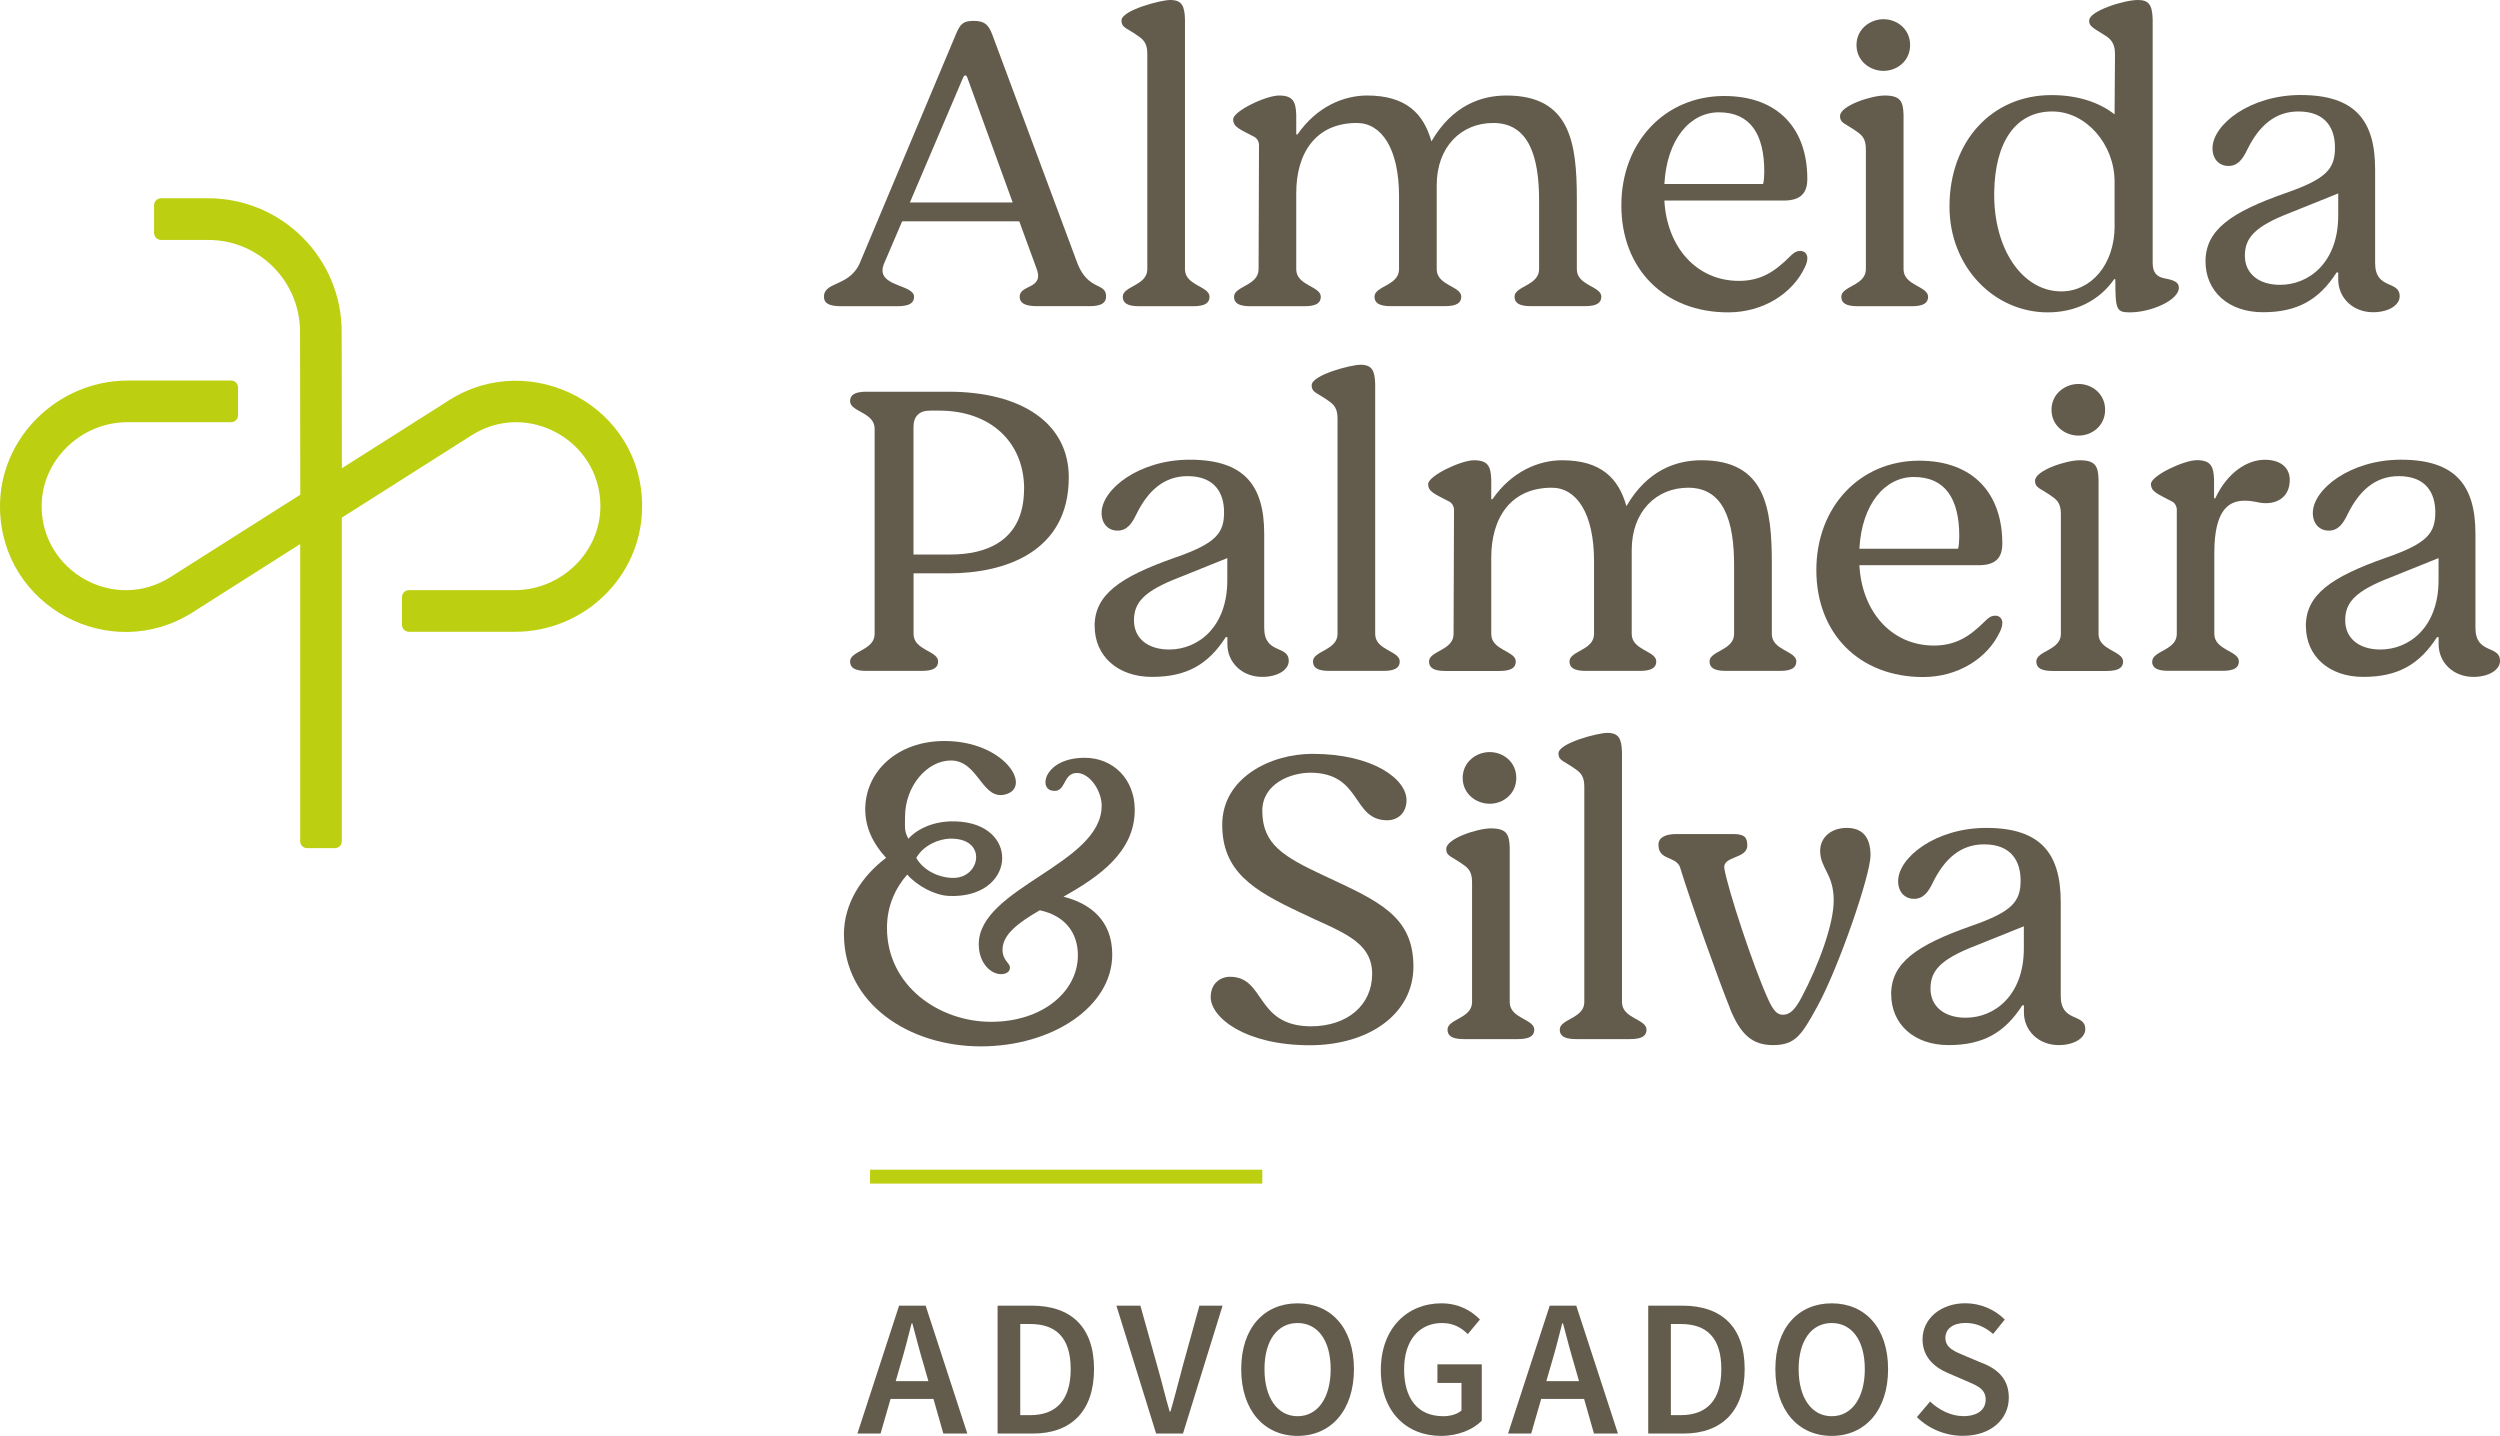 <?xml version="1.0" encoding="UTF-8"?>
<svg xmlns="http://www.w3.org/2000/svg" width="195" height="112" viewBox="0 0 195 112" fill="none">
  <g clip-path="url(#clip0_123_3152)">
    <path d="M86.276 23.115C86.276 23.594 85.957 23.88 84.999 23.88H80.878C79.92 23.88 79.535 23.627 79.535 23.142C79.535 22.151 81.549 22.597 80.812 20.841L79.502 17.262H70.367L68.931 20.62C68.865 20.813 68.837 20.94 68.837 21.099C68.837 22.344 71.297 22.25 71.297 23.148C71.297 23.627 70.945 23.886 69.987 23.886H65.612C64.622 23.886 64.269 23.632 64.269 23.148C64.269 21.903 66.377 22.41 67.142 20.334L74.555 2.687C74.907 1.823 75.16 1.63 75.958 1.63C76.822 1.63 77.108 1.949 77.394 2.687L84.069 20.62C84.933 22.696 86.276 22.024 86.276 23.115ZM78.99 15.792L75.446 6.04C75.38 5.848 75.221 5.814 75.127 6.04L70.972 15.792H78.99Z" fill="#635C4D"></path>
    <path d="M87.575 23.142C87.575 22.311 89.49 22.278 89.49 21V4.251C89.49 3.673 89.396 3.26 88.912 2.907C87.921 2.169 87.476 2.202 87.476 1.597C87.476 0.798 90.541 0 91.278 0C92.203 0 92.395 0.479 92.428 1.503V21.006C92.428 22.283 94.343 22.316 94.343 23.148C94.343 23.627 93.991 23.886 93.067 23.886H88.851C87.927 23.886 87.575 23.632 87.575 23.148V23.142Z" fill="#635C4D"></path>
    <path d="M124.902 23.142C124.902 23.621 124.55 23.88 123.626 23.88H119.41C118.486 23.88 118.134 23.627 118.134 23.142C118.134 22.311 120.049 22.278 120.049 21V15.632C120.049 12.213 119.251 9.592 116.472 9.592C113.979 9.592 112.064 11.447 112.064 14.448V21C112.064 22.278 113.979 22.311 113.979 23.142C113.979 23.621 113.627 23.88 112.702 23.88H108.487C107.562 23.88 107.21 23.627 107.21 23.142C107.21 22.311 109.125 22.278 109.125 21V15.312C109.125 11.574 107.749 9.592 105.834 9.592C102.637 9.592 101.107 11.926 101.107 15.059V21.006C101.107 22.283 103.022 22.316 103.022 23.148C103.022 23.627 102.67 23.886 101.746 23.886H97.53C96.606 23.886 96.254 23.632 96.254 23.148C96.254 22.316 98.169 22.283 98.169 21.006L98.202 11.447C98.235 11.095 98.075 10.809 97.849 10.682C96.699 10.076 96.188 9.917 96.188 9.305C96.188 8.667 98.741 7.45 99.764 7.45C100.849 7.45 101.074 7.929 101.107 8.953V10.489H101.201C102.703 8.314 104.811 7.45 106.632 7.45C109.67 7.45 111.04 8.854 111.651 11.029C113.28 8.215 115.547 7.45 117.495 7.45C122.481 7.45 122.993 11.128 122.993 15.505V21.006C122.993 22.283 124.908 22.316 124.908 23.148L124.902 23.142Z" fill="#635C4D"></path>
    <path d="M140.971 20.141C140.971 20.367 140.905 20.587 140.778 20.846C139.821 22.895 137.52 24.365 134.802 24.365C129.816 24.365 126.465 20.978 126.465 16.023C126.465 11.067 129.882 7.488 134.483 7.488C138.764 7.488 140.971 10.109 140.971 13.947C140.971 15.098 140.426 15.643 139.116 15.643H129.822C130.014 19.255 132.315 21.909 135.638 21.909C137.361 21.909 138.45 21.171 139.601 20.02C139.92 19.701 140.112 19.574 140.432 19.574C140.751 19.574 140.976 19.8 140.976 20.152L140.971 20.141ZM129.822 14.354H137.52C137.586 14.162 137.614 13.65 137.614 13.396C137.614 10.423 136.497 8.76 134.07 8.76C131.836 8.76 130.014 10.836 129.822 14.354Z" fill="#635C4D"></path>
    <path d="M143.623 23.142C143.623 22.311 145.539 22.278 145.539 21V11.7C145.539 11.122 145.445 10.709 144.961 10.357C143.97 9.619 143.524 9.652 143.524 9.047C143.524 8.248 145.951 7.45 147.008 7.45C148.252 7.45 148.444 7.929 148.477 8.953V21.006C148.477 22.283 150.392 22.316 150.392 23.148C150.392 23.627 150.04 23.886 149.115 23.886H144.9C143.976 23.886 143.623 23.632 143.623 23.148V23.142ZM144.807 3.513C144.807 2.269 145.863 1.498 146.914 1.498C147.965 1.498 148.989 2.263 148.989 3.513C148.989 4.763 147.965 5.528 146.914 5.528C145.863 5.528 144.807 4.763 144.807 3.513Z" fill="#635C4D"></path>
    <path d="M152.06 16.111C152.06 11.029 155.35 7.417 160.017 7.417C162.092 7.417 163.754 7.995 164.937 8.92L164.97 4.251C164.97 3.579 164.81 3.133 164.172 2.748C163.055 2.076 162.956 1.982 162.956 1.597C162.956 0.859 165.669 0 166.758 0C167.589 0 167.875 0.352 167.908 1.503V20.494C167.908 21.199 168.161 21.578 168.833 21.711C169.697 21.87 169.95 22.063 169.95 22.448C169.95 23.407 167.809 24.365 166.114 24.365C165.091 24.365 164.997 24.139 164.997 21.936V21.777H164.904C163.754 23.44 161.899 24.365 159.725 24.365C155.537 24.365 152.06 20.819 152.06 16.116V16.111ZM164.937 17.614V14.162C164.937 11.282 162.73 8.694 160.083 8.694C157.205 8.694 155.609 11.089 155.548 14.993C155.482 19.437 157.755 22.729 160.787 22.729C163.088 22.729 164.942 20.654 164.942 17.614H164.937Z" fill="#635C4D"></path>
    <path d="M172.03 20.395C172.03 17.933 174.011 16.557 178.293 15.054C181.518 13.936 182.128 13.138 182.128 11.508C182.128 10.038 181.424 8.694 179.283 8.694C177.429 8.694 176.185 9.845 175.288 11.668C174.936 12.405 174.551 12.945 173.819 12.945C173.087 12.945 172.575 12.4 172.575 11.568C172.575 9.713 175.514 7.411 179.443 7.411C183.691 7.411 185.26 9.393 185.26 13.198V20.521C185.26 22.63 187.175 21.832 187.175 23.109C187.175 23.781 186.344 24.354 185.1 24.354C183.532 24.354 182.381 23.236 182.381 21.799V21.254H182.255C180.879 23.395 179.19 24.354 176.504 24.354C173.819 24.354 172.03 22.724 172.03 20.389V20.395ZM182.381 16.816V15.087L178.645 16.59C175.833 17.675 175.101 18.572 175.101 19.949C175.101 21.325 176.158 22.217 177.847 22.217C180.114 22.217 182.381 20.461 182.381 16.816Z" fill="#635C4D"></path>
    <path d="M83.365 37.238C83.365 43.058 78.379 44.721 74.004 44.721H71.258V49.45C71.258 50.728 73.174 50.761 73.174 51.592C73.174 52.071 72.821 52.33 71.897 52.33H67.582C66.658 52.33 66.306 52.077 66.306 51.592C66.306 50.761 68.221 50.728 68.221 49.45V33.433C68.221 32.156 66.306 32.123 66.306 31.291C66.306 30.812 66.658 30.553 67.582 30.553H73.971C79.689 30.553 83.365 33.015 83.365 37.232V37.238ZM79.882 38.135C79.882 34.49 77.262 32.029 73.267 32.029H72.53C71.699 32.029 71.253 32.475 71.253 33.306V43.251H74.159C76.844 43.251 79.876 42.26 79.876 38.135H79.882Z" fill="#635C4D"></path>
    <path d="M85.379 48.839C85.379 46.378 87.36 45.002 91.641 43.498C94.866 42.381 95.477 41.582 95.477 39.952C95.477 38.482 94.773 37.139 92.632 37.139C90.777 37.139 89.534 38.29 88.637 40.112C88.284 40.85 87.899 41.389 87.167 41.389C86.436 41.389 85.924 40.844 85.924 40.013C85.924 38.157 88.862 35.856 92.791 35.856C97.04 35.856 98.608 37.838 98.608 41.643V48.966C98.608 51.075 100.523 50.276 100.523 51.554C100.523 52.225 99.692 52.798 98.449 52.798C96.886 52.798 95.736 51.68 95.736 50.243V49.698H95.609C94.233 51.84 92.544 52.798 89.858 52.798C87.173 52.798 85.384 51.168 85.384 48.834L85.379 48.839ZM95.73 45.26V43.531L91.994 45.035C89.181 46.119 88.45 47.017 88.45 48.393C88.45 49.77 89.506 50.662 91.196 50.662C93.463 50.662 95.73 48.905 95.73 45.26Z" fill="#635C4D"></path>
    <path d="M102.412 51.592C102.412 50.761 104.327 50.728 104.327 49.45V32.701C104.327 32.123 104.233 31.71 103.749 31.357C102.758 30.619 102.312 30.653 102.312 30.047C102.312 29.248 105.378 28.45 106.115 28.45C107.04 28.45 107.232 28.929 107.265 29.953V49.45C107.265 50.728 109.18 50.761 109.18 51.592C109.18 52.071 108.828 52.33 107.904 52.33H103.688C102.764 52.33 102.412 52.077 102.412 51.592Z" fill="#635C4D"></path>
    <path d="M140.112 51.592C140.112 52.071 139.76 52.33 138.836 52.33H134.62C133.696 52.33 133.344 52.077 133.344 51.592C133.344 50.761 135.259 50.728 135.259 49.45V44.082C135.259 40.663 134.461 38.042 131.682 38.042C129.189 38.042 127.274 39.897 127.274 42.898V49.45C127.274 50.728 129.189 50.761 129.189 51.592C129.189 52.071 128.837 52.33 127.912 52.33H123.697C122.772 52.33 122.42 52.077 122.42 51.592C122.42 50.761 124.335 50.728 124.335 49.45V43.763C124.335 40.024 122.959 38.042 121.044 38.042C117.847 38.042 116.317 40.376 116.317 43.509V49.456C116.317 50.733 118.232 50.766 118.232 51.598C118.232 52.077 117.88 52.336 116.956 52.336H112.74C111.816 52.336 111.464 52.082 111.464 51.598C111.464 50.766 113.379 50.733 113.379 49.456L113.412 39.897C113.445 39.545 113.285 39.259 113.059 39.132C111.909 38.526 111.397 38.367 111.397 37.755C111.397 37.117 113.951 35.9 114.974 35.9C116.059 35.9 116.284 36.379 116.317 37.403V38.939H116.411C117.913 36.764 120.021 35.9 121.842 35.9C124.88 35.9 126.25 37.304 126.861 39.479C128.49 36.665 130.757 35.9 132.705 35.9C137.691 35.9 138.203 39.578 138.203 43.955V49.456C138.203 50.733 140.118 50.766 140.118 51.598L140.112 51.592Z" fill="#635C4D"></path>
    <path d="M156.181 48.586C156.181 48.812 156.115 49.032 155.988 49.291C155.031 51.339 152.73 52.809 150.012 52.809C145.026 52.809 141.675 49.423 141.675 44.467C141.675 39.512 145.092 35.933 149.693 35.933C153.974 35.933 156.181 38.554 156.181 42.392C156.181 43.542 155.636 44.087 154.326 44.087H145.032C145.224 47.7 147.525 50.353 150.848 50.353C152.571 50.353 153.66 49.616 154.811 48.47C155.13 48.151 155.322 48.024 155.641 48.024C155.961 48.024 156.186 48.25 156.186 48.602L156.181 48.586ZM145.032 42.799H152.73C152.796 42.606 152.824 42.094 152.824 41.841C152.824 38.868 151.707 37.205 149.28 37.205C147.046 37.205 145.224 39.281 145.032 42.799Z" fill="#635C4D"></path>
    <path d="M158.833 51.592C158.833 50.761 160.748 50.728 160.748 49.45V40.151C160.748 39.572 160.655 39.16 160.171 38.807C159.18 38.069 158.734 38.102 158.734 37.497C158.734 36.698 161.161 35.9 162.218 35.9C163.461 35.9 163.654 36.379 163.687 37.403V49.456C163.687 50.733 165.602 50.766 165.602 51.598C165.602 52.077 165.25 52.336 164.325 52.336H160.11C159.186 52.336 158.833 52.082 158.833 51.598V51.592ZM160.017 31.963C160.017 30.719 161.073 29.948 162.124 29.948C163.175 29.948 164.199 30.713 164.199 31.963C164.199 33.213 163.175 33.978 162.124 33.978C161.073 33.978 160.017 33.213 160.017 31.963Z" fill="#635C4D"></path>
    <path d="M167.875 51.592C167.875 50.761 169.79 50.728 169.79 49.45V39.892C169.823 39.539 169.664 39.253 169.438 39.127C168.288 38.521 167.776 38.361 167.776 37.75C167.776 37.111 170.33 35.894 171.353 35.894C172.437 35.894 172.663 36.373 172.696 37.398V38.868H172.79C173.747 36.819 175.316 35.861 176.653 35.861C177.99 35.861 178.601 36.566 178.601 37.425C178.601 38.736 177.676 39.248 176.746 39.248C176.141 39.248 175.849 39.055 175.084 39.055C173.901 39.055 172.718 39.694 172.718 43.113V49.445C172.718 50.722 174.633 50.755 174.633 51.587C174.633 52.066 174.281 52.325 173.356 52.325H169.141C168.217 52.325 167.864 52.071 167.864 51.587L167.875 51.592Z" fill="#635C4D"></path>
    <path d="M179.855 48.839C179.855 46.378 181.837 45.002 186.118 43.498C189.343 42.381 189.954 41.582 189.954 39.952C189.954 38.482 189.249 37.139 187.108 37.139C185.254 37.139 184.01 38.29 183.113 40.112C182.761 40.85 182.376 41.389 181.644 41.389C180.912 41.389 180.4 40.844 180.4 40.013C180.4 38.157 183.339 35.856 187.268 35.856C191.516 35.856 193.085 37.838 193.085 41.643V48.966C193.085 51.075 195 50.276 195 51.554C195 52.225 194.169 52.798 192.925 52.798C191.357 52.798 190.212 51.68 190.212 50.243V49.698H190.086C188.71 51.84 187.02 52.798 184.335 52.798C181.649 52.798 179.861 51.168 179.861 48.834L179.855 48.839ZM190.207 45.26V43.531L186.47 45.035C183.658 46.119 182.926 47.017 182.926 48.393C182.926 49.77 183.983 50.662 185.672 50.662C187.939 50.662 190.207 48.905 190.207 45.26Z" fill="#635C4D"></path>
    <path d="M65.827 72.857C65.827 70.489 67.203 68.347 69.118 66.91C68.16 65.886 67.489 64.609 67.489 63.139C67.489 60.132 70.043 57.798 73.658 57.798C78.302 57.798 80.471 61.294 78.528 61.933C76.586 62.572 76.371 59.318 74.17 59.318C72.315 59.318 70.593 61.311 70.593 63.711C70.593 64.477 70.516 64.829 70.857 65.424C71.171 65.027 72.563 63.838 75.017 64.102C79.623 64.587 79.095 70.093 74.027 69.884C72.932 69.84 71.556 69.118 70.763 68.215C69.872 69.24 69.184 70.616 69.184 72.378C69.184 76.888 73.24 79.701 77.301 79.701C81.362 79.701 84.075 77.306 84.075 74.52C84.075 72.73 83.052 71.42 81.104 71.001C79.442 71.96 78.198 72.89 78.198 74.068C78.198 74.933 78.776 75.093 78.776 75.472C78.776 75.792 78.49 75.984 78.071 75.984C77.306 75.984 76.343 75.153 76.343 73.65C76.343 69.24 85.93 67.417 85.93 62.847C85.93 61.663 84.989 60.292 83.998 60.292C82.848 60.292 83.189 61.927 82.028 61.663C80.977 61.426 81.549 59.108 84.615 59.108C86.821 59.108 88.511 60.771 88.511 63.166C88.511 66.492 85.666 68.408 82.953 69.944C85 70.456 86.755 71.767 86.755 74.454C86.755 78.512 82.089 81.617 76.498 81.617C70.906 81.617 65.827 78.291 65.827 72.857ZM74.45 68.474C76.519 68.403 77.02 65.314 74.049 65.418C73.251 65.446 72.046 65.903 71.468 66.916C72.068 67.979 73.399 68.513 74.45 68.474Z" fill="#635C4D"></path>
    <path d="M94.437 77.752C94.437 76.728 95.174 76.188 95.939 76.188C98.719 76.188 97.888 80.026 102.235 80.053C105.108 80.053 107.028 78.391 107.028 75.962C107.028 73.308 104.409 72.637 101.404 71.167C97.728 69.438 95.334 67.968 95.334 64.328C95.334 60.688 99.071 58.8 102.362 58.8C107.122 58.8 109.708 60.782 109.708 62.412C109.708 63.436 109.004 63.981 108.206 63.981C105.427 63.981 106.258 60.303 102.229 60.27C100.661 60.27 98.46 61.135 98.46 63.243C98.46 65.864 100.122 66.822 103.253 68.292C107.501 70.275 110.247 71.425 110.247 75.39C110.247 79.095 106.764 81.529 102.163 81.529C97.145 81.529 94.432 79.387 94.432 77.757L94.437 77.752Z" fill="#635C4D"></path>
    <path d="M112.906 80.307C112.906 79.475 114.821 79.442 114.821 78.165V68.865C114.821 68.287 114.727 67.874 114.243 67.522C113.252 66.784 112.807 66.817 112.807 66.211C112.807 65.413 115.233 64.614 116.29 64.614C117.534 64.614 117.726 65.093 117.759 66.118V78.17C117.759 79.448 119.674 79.481 119.674 80.312C119.674 80.791 119.322 81.05 118.398 81.05H114.182C113.258 81.05 112.906 80.797 112.906 80.312V80.307ZM114.089 60.678C114.089 59.433 115.145 58.662 116.197 58.662C117.248 58.662 118.271 59.428 118.271 60.678C118.271 61.927 117.248 62.693 116.197 62.693C115.145 62.693 114.089 61.927 114.089 60.678Z" fill="#635C4D"></path>
    <path d="M121.661 80.307C121.661 79.475 123.576 79.442 123.576 78.165V61.415C123.576 60.837 123.482 60.424 122.998 60.072C122.007 59.334 121.562 59.367 121.562 58.761C121.562 57.963 124.627 57.165 125.364 57.165C126.289 57.165 126.481 57.644 126.514 58.668V78.17C126.514 79.448 128.429 79.481 128.429 80.312C128.429 80.791 128.077 81.05 127.153 81.05H122.937C122.013 81.05 121.661 80.797 121.661 80.312V80.307Z" fill="#635C4D"></path>
    <path d="M134.95 78.677C134.119 76.629 131.946 70.588 131.021 67.582C130.609 66.751 129.359 67.103 129.359 65.886C129.359 65.341 129.871 65.055 130.763 65.055H135.204C136.128 65.055 136.288 65.374 136.288 65.952C136.288 67.01 134.34 66.751 134.499 67.742C134.785 69.405 136.706 75.252 137.884 77.873C138.329 78.864 138.621 79.15 139.067 79.15C139.545 79.15 139.964 78.864 140.536 77.774C141.879 75.219 143.029 72.086 143.029 70.231C143.029 68.155 141.972 67.736 141.972 66.365C141.972 65.341 142.803 64.576 144.047 64.576C145.164 64.576 145.901 65.181 145.901 66.718C145.901 68.254 143.409 75.478 141.78 78.451C140.536 80.72 140.057 81.518 138.296 81.518C136.7 81.518 135.77 80.72 134.939 78.671L134.95 78.677Z" fill="#635C4D"></path>
    <path d="M147.509 77.559C147.509 75.098 149.49 73.722 153.771 72.218C156.996 71.1 157.607 70.302 157.607 68.672C157.607 67.202 156.902 65.859 154.762 65.859C152.907 65.859 151.664 67.01 150.767 68.832C150.414 69.57 150.029 70.109 149.297 70.109C148.565 70.109 148.054 69.564 148.054 68.733C148.054 66.877 150.992 64.576 154.921 64.576C159.17 64.576 160.738 66.558 160.738 70.363V77.686C160.738 79.795 162.653 78.996 162.653 80.274C162.653 80.945 161.822 81.518 160.578 81.518C159.016 81.518 157.866 80.4 157.866 78.963V78.418H157.739C156.363 80.56 154.674 81.518 151.988 81.518C149.303 81.518 147.514 79.888 147.514 77.554L147.509 77.559ZM157.86 73.98V72.251L154.123 73.754C151.311 74.839 150.579 75.737 150.579 77.113C150.579 78.49 151.636 79.382 153.325 79.382C155.593 79.382 157.86 77.625 157.86 73.98Z" fill="#635C4D"></path>
    <path d="M70.13 101.841L66.878 111.818H68.683L69.464 109.115H72.81L73.581 111.818H75.452L72.199 101.841H70.125H70.13ZM69.866 107.727L70.218 106.51C70.537 105.453 70.829 104.324 71.104 103.223H71.165C71.457 104.319 71.748 105.459 72.067 106.51L72.414 107.727H69.866Z" fill="#635C4D"></path>
    <path d="M80.471 101.841H77.812V111.818H80.564C83.53 111.818 85.335 110.089 85.335 106.791C85.335 103.493 83.53 101.841 80.476 101.841H80.471ZM80.355 110.381H79.579V103.273H80.355C82.364 103.273 83.514 104.335 83.514 106.786C83.514 109.236 82.364 110.381 80.355 110.381Z" fill="#635C4D"></path>
    <path d="M92.175 106.857C91.861 107.992 91.63 108.966 91.294 110.106H91.234C90.898 108.972 90.678 107.992 90.353 106.857L88.95 101.841H87.079L90.177 111.818H92.274L95.361 101.841H93.556L92.169 106.857H92.175Z" fill="#635C4D"></path>
    <path d="M101.211 101.66C98.614 101.66 96.814 103.565 96.814 106.791C96.814 110.018 98.614 112 101.211 112C103.809 112 105.608 110.018 105.608 106.791C105.608 103.565 103.809 101.66 101.211 101.66ZM101.211 110.464C99.643 110.464 98.63 109.032 98.63 106.791C98.63 104.55 99.643 103.196 101.211 103.196C102.78 103.196 103.792 104.55 103.792 106.791C103.792 109.032 102.78 110.464 101.211 110.464Z" fill="#635C4D"></path>
    <path d="M112.119 107.87H113.995V110.023C113.676 110.304 113.131 110.464 112.575 110.464C110.578 110.464 109.521 109.087 109.521 106.808C109.521 104.528 110.71 103.196 112.476 103.196C113.401 103.196 113.99 103.576 114.49 104.06L115.437 102.92C114.809 102.282 113.841 101.66 112.427 101.66C109.774 101.66 107.705 103.598 107.705 106.863C107.705 110.128 109.714 112 112.399 112C113.764 112 114.92 111.488 115.58 110.816V106.417H112.119V107.87Z" fill="#635C4D"></path>
    <path d="M120.879 101.841L117.627 111.818H119.432L120.213 109.115H123.559L124.33 111.818H126.201L122.948 101.841H120.874H120.879ZM120.615 107.727L120.967 106.51C121.286 105.453 121.578 104.324 121.853 103.223H121.914C122.205 104.319 122.497 105.459 122.816 106.51L123.163 107.727H120.615Z" fill="#635C4D"></path>
    <path d="M131.219 101.841H128.562V111.818H131.313C134.279 111.818 136.084 110.089 136.084 106.791C136.084 103.493 134.279 101.841 131.225 101.841H131.219ZM131.104 110.381H130.328V103.273H131.104C133.113 103.273 134.263 104.335 134.263 106.786C134.263 109.236 133.113 110.381 131.104 110.381Z" fill="#635C4D"></path>
    <path d="M142.874 101.66C140.277 101.66 138.478 103.565 138.478 106.791C138.478 110.018 140.277 112 142.874 112C145.472 112 147.271 110.018 147.271 106.791C147.271 103.565 145.472 101.66 142.874 101.66ZM142.874 110.464C141.306 110.464 140.294 109.032 140.294 106.791C140.294 104.55 141.306 103.196 142.874 103.196C144.443 103.196 145.455 104.55 145.455 106.791C145.455 109.032 144.443 110.464 142.874 110.464Z" fill="#635C4D"></path>
    <path d="M154.667 106.345L153.325 105.778C152.499 105.437 151.74 105.15 151.74 104.363C151.74 103.636 152.356 103.19 153.303 103.19C154.156 103.19 154.833 103.51 155.465 104.049L156.373 102.926C155.592 102.133 154.464 101.654 153.303 101.654C151.355 101.654 149.957 102.876 149.957 104.468C149.957 105.927 150.991 106.703 151.971 107.111L153.336 107.7C154.244 108.085 154.882 108.344 154.882 109.17C154.882 109.946 154.266 110.458 153.143 110.458C152.219 110.458 151.261 110.001 150.546 109.319L149.517 110.535C150.463 111.466 151.762 111.994 153.11 111.994C155.35 111.994 156.687 110.645 156.687 109.027C156.687 107.579 155.856 106.83 154.673 106.334L154.667 106.345Z" fill="#635C4D"></path>
    <path d="M98.46 91.236H67.863V92.321H98.46V91.236Z" fill="#BCCF11"></path>
    <path d="M35.027 31.22L26.668 36.522L26.651 25.879C26.651 20.136 21.985 15.467 16.245 15.467H12.558C12.261 15.467 12.019 15.709 12.019 16.006V18.176C12.019 18.473 12.261 18.715 12.558 18.715H16.245C20.191 18.715 23.404 21.925 23.404 25.89L23.421 38.587L13.29 45.013C8.937 47.777 3.269 44.6 3.247 39.512C3.23 35.894 6.317 32.932 9.933 32.932H18.028C18.325 32.932 18.567 32.69 18.567 32.392V30.223C18.567 29.926 18.325 29.683 18.028 29.683H9.977C4.512 29.683 -0.077 34.16 -2.04733e-05 39.627C0.11 47.336 8.612 51.835 15.029 47.76L23.415 42.436V65.616C23.415 65.914 23.657 66.156 23.955 66.156H26.123C26.42 66.156 26.662 65.914 26.662 65.616V40.376L36.799 33.945C41.097 31.225 46.765 34.303 46.831 39.396C46.88 43.047 43.793 46.031 40.145 46.031H31.896C31.598 46.031 31.356 46.273 31.356 46.571V48.74C31.356 49.038 31.598 49.28 31.896 49.28H40.167C45.521 49.28 49.984 45.035 50.083 39.677C50.226 31.671 41.394 27.145 35.021 31.225L35.027 31.22Z" fill="#BCCF11"></path>
  </g>
  <defs>
    <clipPath id="clip0_123_3152">
      <rect width="195" height="112" fill="white"></rect>
    </clipPath>
  </defs>
</svg>
